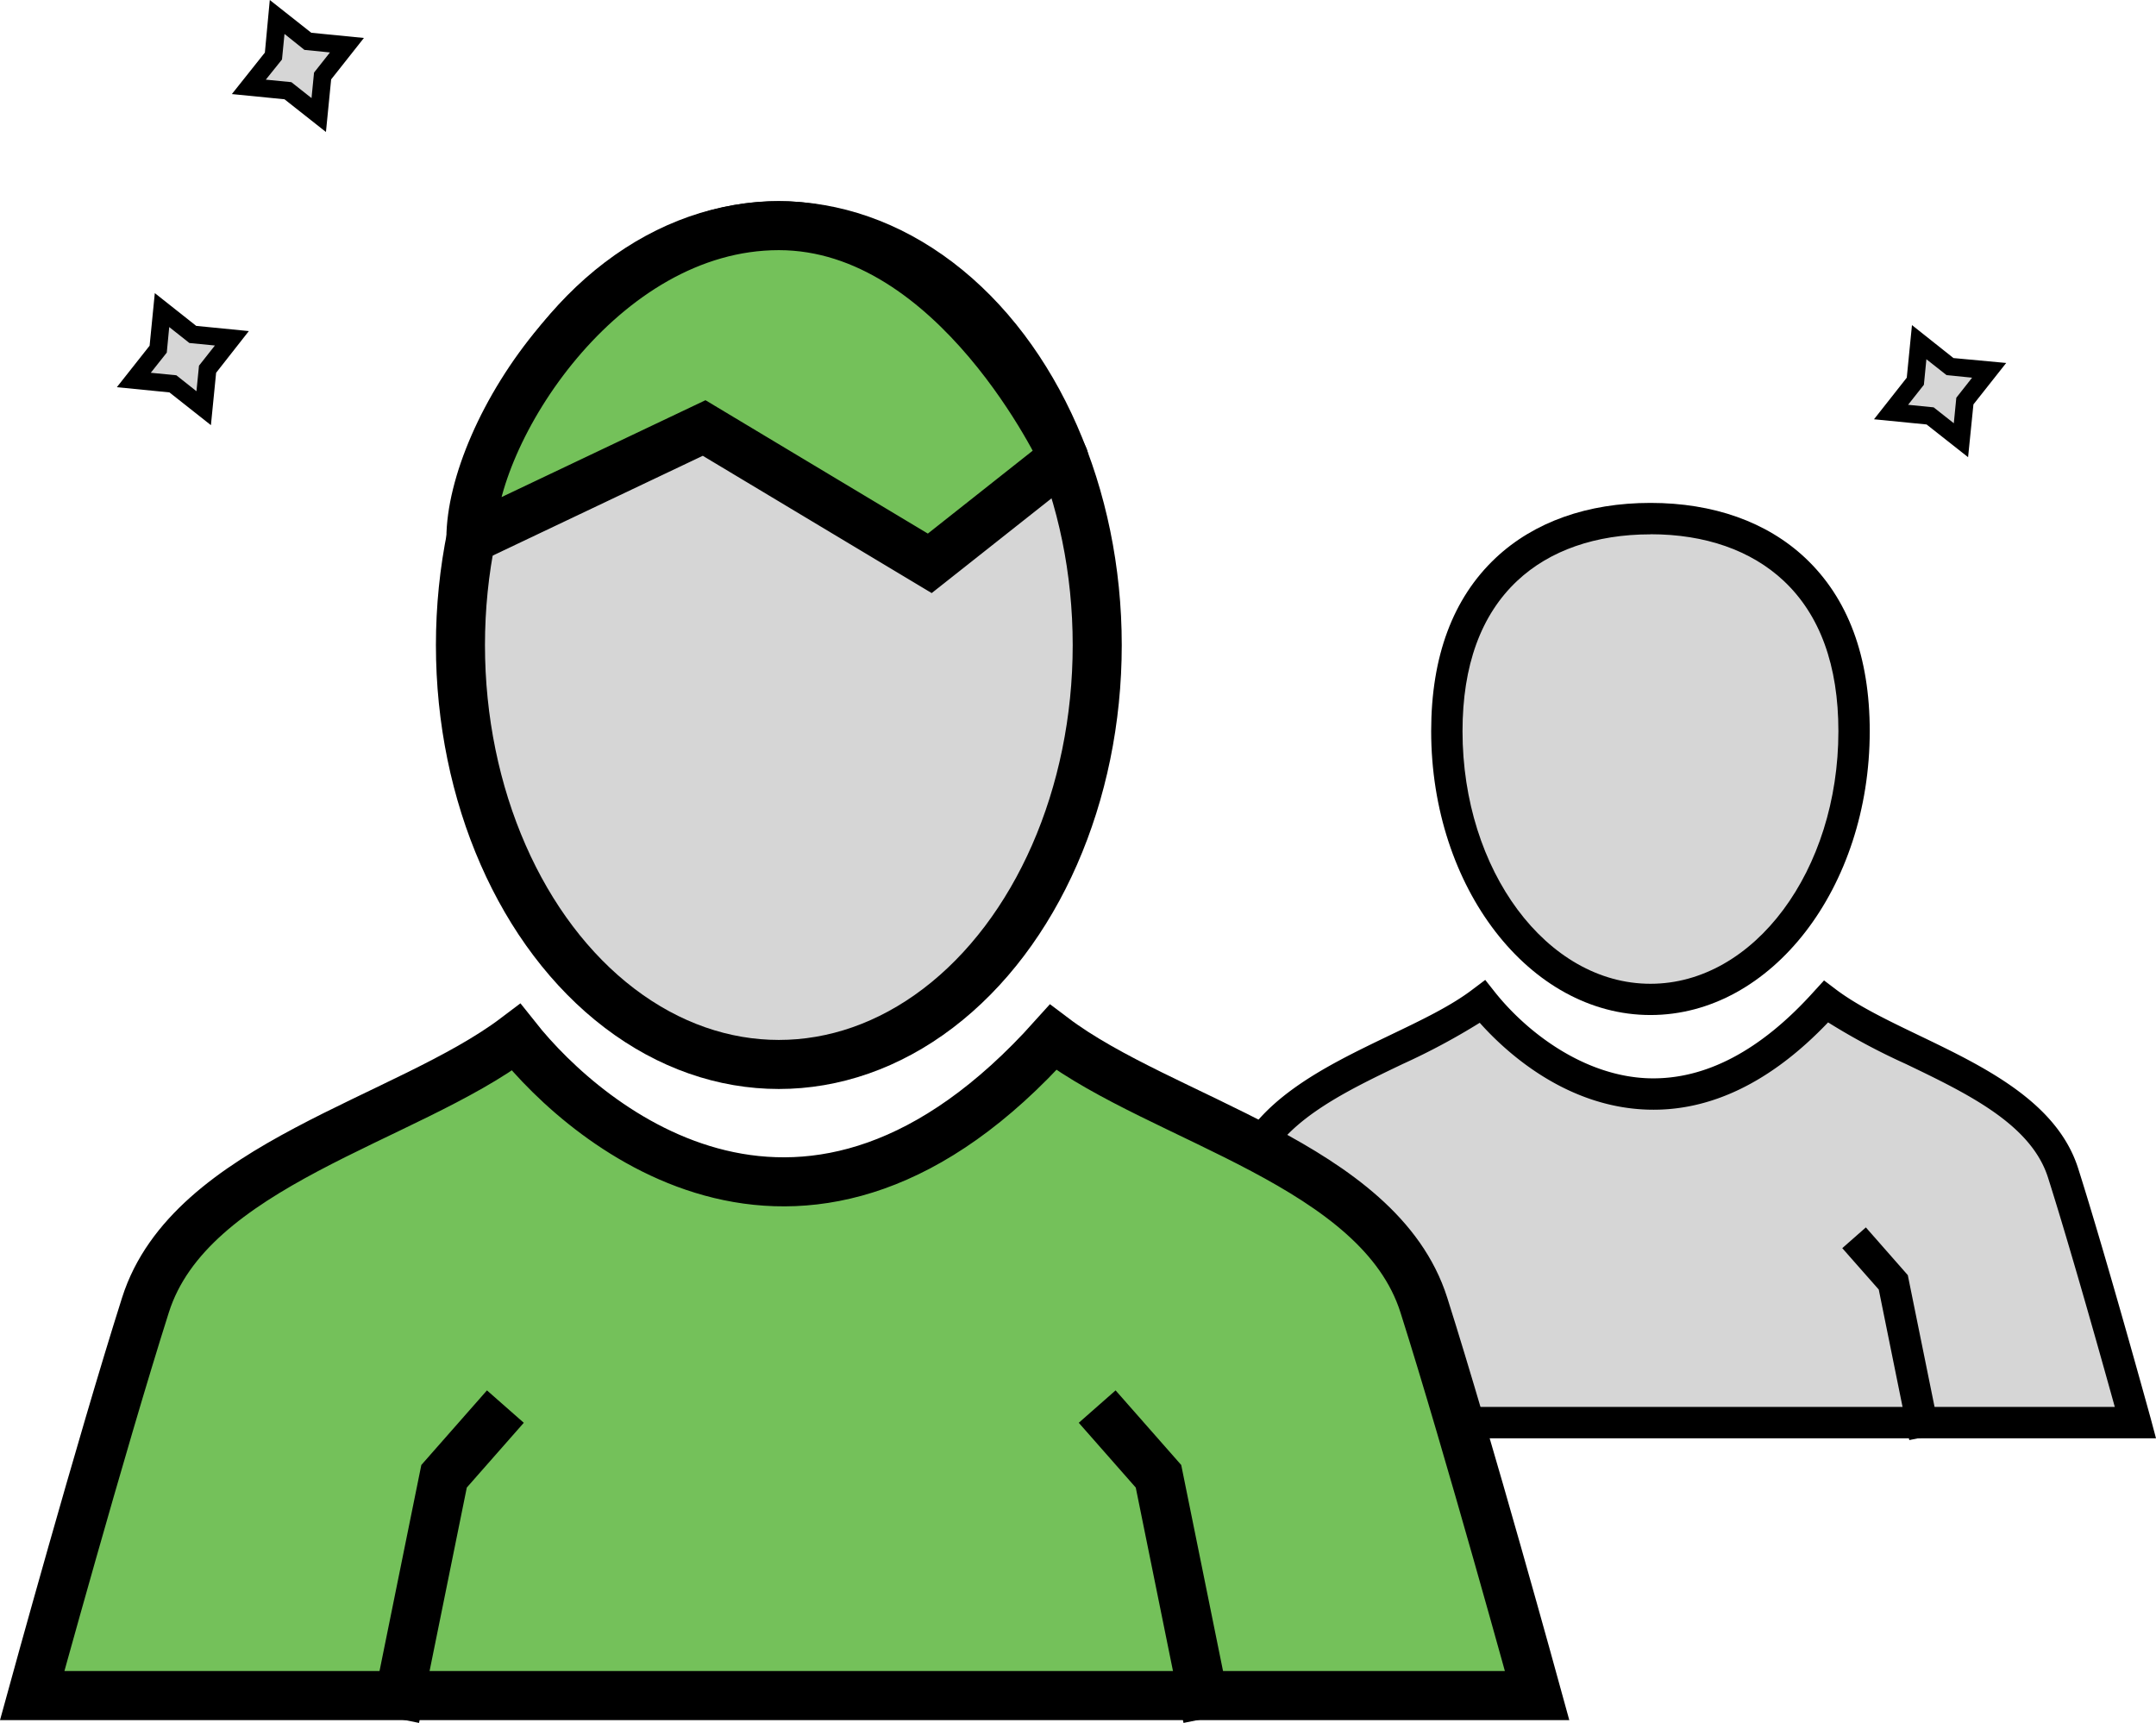 <svg xmlns="http://www.w3.org/2000/svg" viewBox="0 0 439.54 351.26"><defs><style>.cls-1,.cls-3{fill:#d6d6d6;}.cls-2{fill:#74c15a;}.cls-2,.cls-3,.cls-4{stroke:#000;stroke-miterlimit:10;stroke-width:10px;}.cls-4{fill:none;}</style></defs><title>Asset 5</title><g id="Layer_2" data-name="Layer 2"><g id="Layer_1-2" data-name="Layer 1"><path class="cls-1" d="M420.57,239.11c-5.82-18.34-34-24.09-48.33-34.9-32,35.66-60.57,11.91-70,0-14.29,10.81-42.5,16.56-48.32,34.9S239.13,290,239.13,290H435.34S426.39,257.44,420.57,239.11Z"/><path d="M439.54,293.24H234.93l1.11-4.05c.09-.32,9-32.87,14.81-51.05,4.29-13.52,19.19-20.68,32.33-27,6.47-3.11,12.59-6,17.12-9.48l2.49-1.88,1.94,2.45c6.55,8.25,18.25,17.21,31.43,17.61,11.48.33,22.82-5.63,33.7-17.76l2-2.19,2.34,1.77c4.53,3.43,10.65,6.37,17.12,9.48,13.14,6.32,28,13.48,32.33,27h0c5.77,18.18,14.72,50.73,14.81,51.05Zm-196.21-6.4H431.14c-2.58-9.3-9.09-32.51-13.62-46.77-3.46-10.88-16.44-17.12-29-23.16a133.1,133.1,0,0,1-15.83-8.47c-11.63,12.2-24,18.17-36.72,17.79-16.77-.5-29-11.76-34.3-17.71A136.64,136.64,0,0,1,286,216.91c-12.56,6-25.55,12.28-29,23.16C252.42,254.33,245.91,277.54,243.33,286.84Z"/><path class="cls-1" d="M378,149.06c0,30.2-18.59,54.68-41.51,54.68S295,179.26,295,149.06s18.58-43.33,41.51-43.33S378,118.87,378,149.06Z"/><path d="M336.48,206.94c-24.66,0-44.71-26-44.71-57.88,0-15.23,4.43-27.11,13.16-35.32,7.81-7.33,18.72-11.21,31.55-11.21s23.73,3.88,31.54,11.21c8.73,8.21,13.16,20.09,13.16,35.32C381.18,181,361.13,206.94,336.48,206.94Zm0-98c-11.18,0-20.57,3.28-27.17,9.48-7.4,6.95-11.15,17.27-11.15,30.66,0,28.39,17.19,51.49,38.32,51.49s38.31-23.1,38.31-51.49c0-13.39-3.75-23.71-11.15-30.66C357,112.2,347.65,108.92,336.48,108.92Z"/><polygon points="389.24 293.6 383.02 262.91 375.58 254.47 380.39 250.24 388.94 259.97 395.51 292.33 389.24 293.6"/><path class="cls-2" d="M290.27,266.05c-9.11-28.66-53.22-37.66-75.57-54.56-50,55.76-94.71,18.62-109.48,0-22.35,16.9-66.46,25.9-75.56,54.56s-23.1,79.64-23.1,79.64H313.37S299.37,294.72,290.27,266.05Z"/><ellipse class="cls-3" cx="158.78" cy="131.52" rx="64.91" ry="85.5"/><polygon class="cls-1" points="41.52 83.22 35.24 78.26 27.28 77.47 32.24 71.19 33.03 63.22 39.31 68.18 47.27 68.97 42.31 75.25 41.52 83.22"/><path d="M43,86.68,34.54,80,23.82,78.94l6.68-8.46,1.06-10.72L40,66.44,50.73,67.5,44.06,76ZM30.74,76l5.21.51,4.1,3.25.52-5.21,3.24-4.11-5.2-.51L34.5,66.68,34,71.89Z"/><polygon class="cls-1" points="399.76 89.75 393.48 84.79 385.51 84.01 390.47 77.72 391.26 69.76 397.54 74.72 405.51 75.51 400.55 81.79 399.76 89.75"/><path d="M401.23,93.21l-8.46-6.67-10.72-1.06L388.73,77l1.06-10.72L398.25,73,409,74l-6.68,8.45ZM389,82.53l5.21.52,4.11,3.24.51-5.2L402.05,77l-5.21-.52-4.11-3.24-.51,5.21Z"/><polygon class="cls-1" points="64.98 23.45 58.7 18.49 50.73 17.71 55.69 11.43 56.48 3.46 62.76 8.42 70.73 9.21 65.77 15.49 64.98 23.45"/><path d="M66.45,26.91,58,20.24,47.27,19.18,54,10.72,55,0l8.46,6.68L74.19,7.74l-6.68,8.45ZM54.19,16.24l5.21.51L63.51,20l.51-5.2,3.25-4.11-5.21-.52L58,6.92l-.51,5.21Z"/><polyline class="cls-4" points="80.53 350.27 90.53 300.98 103.03 286.77"/><polyline class="cls-4" points="246.18 350.27 236.18 300.98 223.68 286.77"/><path class="cls-2" d="M96,109.85l47.55-22.59,46,27.59,27.31-21.59S195,46,158.78,46,96,88.18,96,109.85Z"/></g></g></svg>
